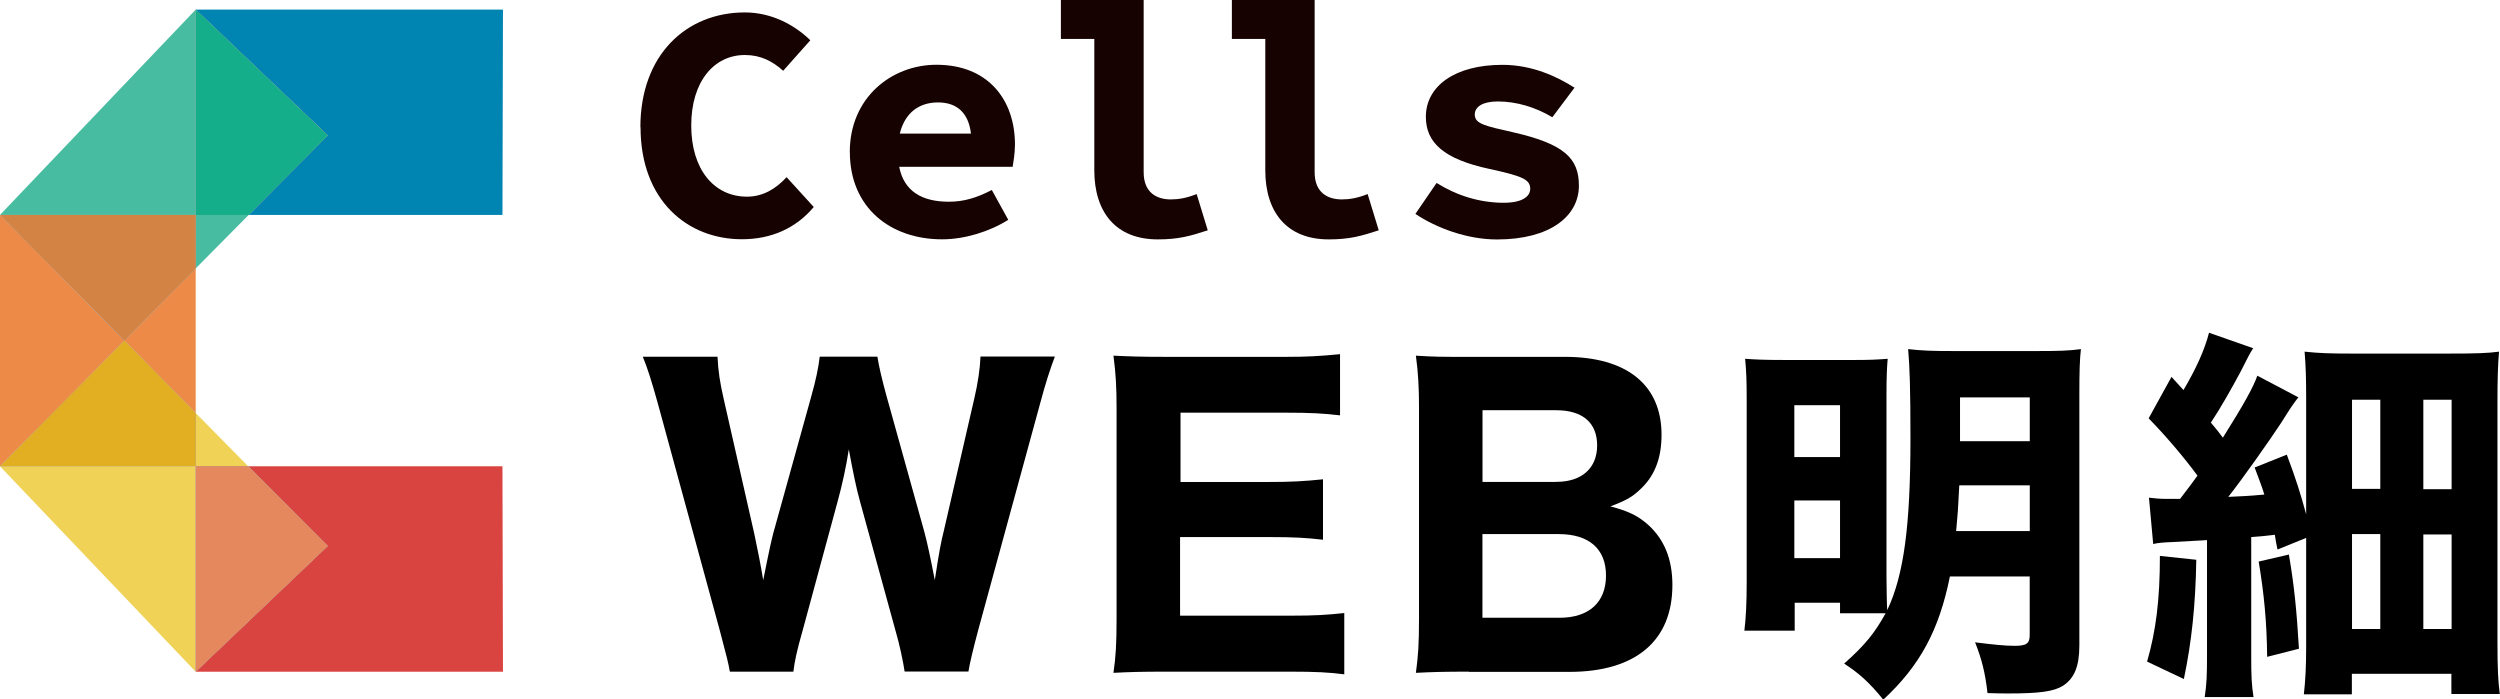 <?xml version="1.0" encoding="UTF-8"?>
<svg xmlns="http://www.w3.org/2000/svg" viewBox="0 0 335.85 93.97">
  <defs>
    <style>
      .cls-1 {
        fill: #150201;
      }

      .cls-2 {
        fill: #d38444;
      }

      .cls-3 {
        fill: #da4440;
      }

      .cls-4 {
        fill: #ed8a48;
      }

      .cls-5 {
        fill: #7f7f7f;
      }

      .cls-5, .cls-6 {
        mix-blend-mode: multiply;
      }

      .cls-7 {
        isolation: isolate;
      }

      .cls-8 {
        fill: #14af8a;
      }

      .cls-9 {
        fill: #48bca0;
      }

      .cls-10 {
        fill: #e5885e;
      }

      .cls-11 {
        fill: #0084b2;
      }

      .cls-12 {
        fill: #efd256;
      }

      .cls-6 {
        fill: #8c8c8c;
      }

      .cls-13 {
        fill: #e2af22;
      }
    </style>
  </defs>
  <g class="cls-7">
    <g id="_レイヤー_2" data-name="レイヤー 2">
      <g id="_レイヤー_1-2" data-name="レイヤー 1">
        <g>
          <g>
            <polygon class="cls-4" points="26.29 55.49 26.29 36.06 16.72 45.76 26.29 55.49"/>
            <polygon class="cls-4" points="0 28.87 0 62.64 0 62.64 16.72 45.76 0 28.87"/>
            <polygon class="cls-11" points="44.03 18.19 33.41 28.87 67.5 28.87 67.57 1.29 26.29 1.29 26.29 1.29 26.29 1.29 44.03 18.19"/>
            <polygon class="cls-9" points="26.29 1.29 0 28.87 26.29 28.87 26.29 1.29"/>
            <polygon class="cls-9" points="26.29 36.06 33.41 28.87 26.29 28.87 26.29 36.06"/>
            <polygon class="cls-6" points="26.29 36.06 26.29 28.87 0 28.87 16.72 45.76 26.29 36.06"/>
            <polygon class="cls-2" points="26.29 36.06 26.29 28.87 0 28.87 16.72 45.76 26.29 36.06"/>
            <polygon class="cls-5" points="33.41 28.87 44.03 18.19 26.29 1.29 26.29 1.29 26.29 28.87 33.41 28.87"/>
            <polygon class="cls-8" points="33.41 28.87 44.03 18.19 26.29 1.29 26.29 1.29 26.29 28.87 33.41 28.87"/>
            <polygon class="cls-3" points="33.34 62.64 44.03 73.35 26.29 90.24 67.57 90.24 67.5 62.64 33.34 62.64"/>
            <polygon class="cls-12" points="33.34 62.64 26.29 55.49 26.29 62.64 0 62.64 0 62.64 26.29 90.24 26.29 62.64 33.34 62.64"/>
            <polygon class="cls-6" points="26.29 55.49 16.72 45.76 0 62.64 26.29 62.64 26.29 55.49"/>
            <polygon class="cls-13" points="26.29 55.49 16.72 45.76 0 62.64 26.29 62.64 26.29 55.49"/>
            <polygon class="cls-5" points="44.03 73.35 33.34 62.64 26.29 62.64 26.29 90.24 44.03 73.35"/>
            <polygon class="cls-10" points="44.03 73.35 33.34 62.64 26.29 62.64 26.29 90.24 44.03 73.35"/>
          </g>
          <g>
            <path d="M121.53,90.23c-.21-1.4-.68-3.64-1.2-5.41l-4.79-17.43c-.52-1.82-1.04-4.47-1.51-7.02-.36,2.34-.88,4.73-1.51,7.02l-4.74,17.48c-.68,2.34-1.04,4.01-1.2,5.36h-8.53c-.26-1.4-.36-1.77-1.35-5.52l-8.32-30.49c-.83-2.97-1.41-4.84-2.03-6.3h10.04c.1,1.98.31,3.38.83,5.67l4.11,18.11c.31,1.4.94,4.58,1.2,6.24.88-4.42,1.09-5.26,1.35-6.3l5.1-18.37c.62-2.19.99-3.95,1.14-5.36h7.75c.21,1.35.62,3.07,1.2,5.2l5.1,18.32c.36,1.3.83,3.49,1.41,6.5.62-4.01.83-5.1,1.2-6.56l4.11-17.85c.47-1.98.78-4.11.83-5.62h9.99c-.57,1.51-1.25,3.54-1.98,6.3l-8.33,30.49c-.68,2.55-1.14,4.48-1.3,5.52h-8.58Z"/>
            <path d="M180.59,90.59c-1.92-.26-3.85-.36-7.23-.36h-16.65c-3.54,0-5,.05-7.13.16.31-2.08.42-3.9.42-7.23v-28.25c0-2.97-.1-4.68-.42-7.13,2.13.1,3.49.16,7.08.16h16.13c2.81,0,4.58-.1,7.23-.36v8.22c-2.18-.26-3.95-.36-7.23-.36h-14.2v9.31h11.86c2.91,0,4.84-.1,7.28-.36v8.12c-2.24-.26-3.85-.36-7.28-.36h-11.92v10.56h14.88c3.23,0,4.89-.1,7.18-.36v8.27Z"/>
            <path d="M197.34,90.23c-3.43,0-4.94.05-7.13.16.31-2.29.42-3.8.42-7.34v-28.25c0-2.6-.1-4.68-.42-7.02,2.6.16,3.17.16,7.08.16h12.96c8.27,0,12.96,3.75,12.96,10.46,0,3.28-.99,5.67-2.97,7.44-1.04.99-1.98,1.46-3.9,2.19,2.39.62,3.69,1.25,5.05,2.45,2.19,1.98,3.28,4.63,3.28,8.12,0,7.49-4.94,11.66-13.84,11.66h-13.48ZM209.1,64.73c3.43,0,5.46-1.87,5.46-4.89s-1.92-4.73-5.51-4.73h-9.89v9.63h9.94ZM199.16,82.99h10.35c3.96,0,6.24-2.08,6.24-5.67s-2.29-5.57-6.35-5.57h-10.25v11.24Z"/>
            <path d="M247.19,82.37v-1.4h-6.09v3.75h-6.76c.21-1.72.31-3.69.31-6.5v-24.56c0-2.5-.05-3.8-.21-5.46,1.35.1,2.6.16,5.31.16h9.42c1.98,0,3.02-.05,4.42-.16-.1,1.2-.16,2.5-.16,4.63v24.56c0,1.09.05,4.21.1,4.58,2.24-4.73,3.12-11.34,3.12-23.15,0-6.5-.1-9.52-.31-11.92,1.92.21,3.17.26,6.09.26h11.24c3.07,0,4.32-.05,5.88-.26-.16,1.4-.21,2.97-.21,6.09v33.72c0,2.81-.68,4.42-2.19,5.41-1.25.78-3.17,1.04-7.34,1.04-.47,0-1.2,0-2.81-.05-.31-2.76-.78-4.58-1.67-6.82,2.5.31,4.01.47,5.31.47,1.61,0,2.03-.31,2.03-1.46v-7.86h-10.72c-1.46,7.23-4.01,11.97-8.95,16.55-1.82-2.24-3.23-3.54-5.26-4.84,2.81-2.5,4.11-4.11,5.57-6.76h-6.14ZM241.05,61.4h6.14v-6.97h-6.14v6.97ZM241.05,74.98h6.14v-7.75h-6.14v7.75ZM263.21,65.2c-.16,3.33-.21,3.85-.42,6.14h9.89v-6.14h-9.47ZM272.68,53.39h-9.37v5.88h9.37v-5.88Z"/>
            <path d="M295.05,75.19c-.1,6.09-.62,11.03-1.67,16.03l-4.94-2.34c1.2-4.16,1.72-8.33,1.72-14.2l4.89.52ZM288.71,66.86c.88.1,1.35.16,2.39.16h1.77c1.25-1.61,1.46-1.93,2.34-3.12-1.87-2.55-4.37-5.46-6.56-7.7l3.07-5.57,1.61,1.77c1.72-2.91,2.86-5.46,3.43-7.7l5.93,2.08c-.52.83-.62,1.04-1.67,3.12-1.25,2.34-2.76,5-4.01,6.87.88,1.04.99,1.2,1.61,2.03,2.81-4.47,4.11-6.82,4.63-8.33l5.52,2.91c-.57.68-1.09,1.46-2.29,3.38-1.61,2.45-5.2,7.54-7.13,9.99,2.03-.1,2.55-.1,4.84-.31-.31-1.04-.57-1.67-1.3-3.64l4.32-1.72c1.25,3.33,1.82,5.15,2.6,8.01v-15.71c0-2.5-.05-4.21-.21-6.14,1.93.21,3.43.26,6.5.26h12.7c3.85,0,5.41-.05,6.92-.26-.16,1.93-.21,3.75-.21,6.87v32.36c0,3.38.1,5.15.31,6.76h-6.5v-2.71h-13.37v2.76h-6.45c.21-1.87.31-3.69.31-6.4v-14.62l-3.85,1.56c-.21-.99-.21-1.04-.36-1.98-1.3.16-2.34.26-3.17.31v15.92c0,2.81.05,3.9.31,5.57h-6.56c.26-1.72.31-2.81.31-5.57v-15.51c-.99.05-3.85.21-4.68.26-1.25.05-1.87.1-2.55.26l-.57-6.24ZM307.49,74.51c.68,3.95,1.04,7.34,1.35,12.64l-4.27,1.09c-.05-4.73-.42-8.48-1.14-12.8l4.06-.94ZM315.97,65.67h3.8v-11.97h-3.8v11.97ZM315.97,84.5h3.8v-12.75h-3.8v12.75ZM325.55,65.72h3.8v-12.02h-3.8v12.02ZM325.55,84.5h3.8v-12.7h-3.8v12.7Z"/>
          </g>
          <g>
            <path class="cls-1" d="M86.03,17.09c0-9.74,6.18-15.42,14.03-15.42,3.74,0,6.81,1.8,8.8,3.74l-3.65,4.1c-1.4-1.26-2.98-2.12-5.14-2.12-4.15,0-7.21,3.56-7.21,9.47s3.07,9.56,7.49,9.56c2.12,0,3.88-1.04,5.32-2.62l3.65,4.01c-2.39,2.84-5.68,4.33-9.65,4.33-7.31,0-13.62-5.19-13.62-15.06Z"/>
            <path class="cls-1" d="M114.16,20.43c0-7.35,5.64-11.73,11.64-11.73,6.9,0,10.55,4.65,10.55,10.73,0,1.22-.23,2.44-.31,2.98h-15.24c.63,3.25,3.02,4.69,6.67,4.69,2.03,0,3.79-.54,5.77-1.58l2.21,4.01c-2.57,1.62-5.91,2.62-8.88,2.62-6.99,0-12.4-4.28-12.4-11.73ZM120.88,17.95h9.56c-.32-2.75-1.85-4.19-4.42-4.19s-4.46,1.4-5.14,4.19Z"/>
            <path class="cls-1" d="M147.01,22.86V5.23h-4.49V0h11.12v23.14c0,2.75,1.76,3.65,3.65,3.65,1.04,0,2.12-.18,3.47-.72l1.49,4.87c-2.35.77-3.92,1.22-6.72,1.22-5.59,0-8.52-3.61-8.52-9.29Z"/>
            <path class="cls-1" d="M169.98,22.86V5.23h-4.49V0h11.12v23.14c0,2.75,1.76,3.65,3.65,3.65,1.04,0,2.12-.18,3.47-.72l1.49,4.87c-2.35.77-3.92,1.22-6.72,1.22-5.59,0-8.52-3.61-8.52-9.29Z"/>
            <path class="cls-1" d="M190.15,28.73l2.84-4.15c2.75,1.71,5.82,2.66,9.02,2.66,2.44,0,3.56-.81,3.56-1.89,0-1.26-1.13-1.71-5.5-2.66-6.09-1.31-8.52-3.52-8.52-6.99,0-4.15,3.92-6.99,10.28-6.99,4.01,0,7.35,1.58,9.69,3.07l-2.98,3.97c-2.25-1.35-4.83-2.12-7.31-2.12-2.07,0-3.11.72-3.11,1.76,0,1.26,1.4,1.53,5.19,2.39,6.9,1.58,8.8,3.52,8.8,7.17,0,4.06-3.83,7.22-11,7.22-4.01,0-8.12-1.53-10.96-3.43Z"/>
          </g>
        </g>
      </g>
    </g>
  </g>
</svg>